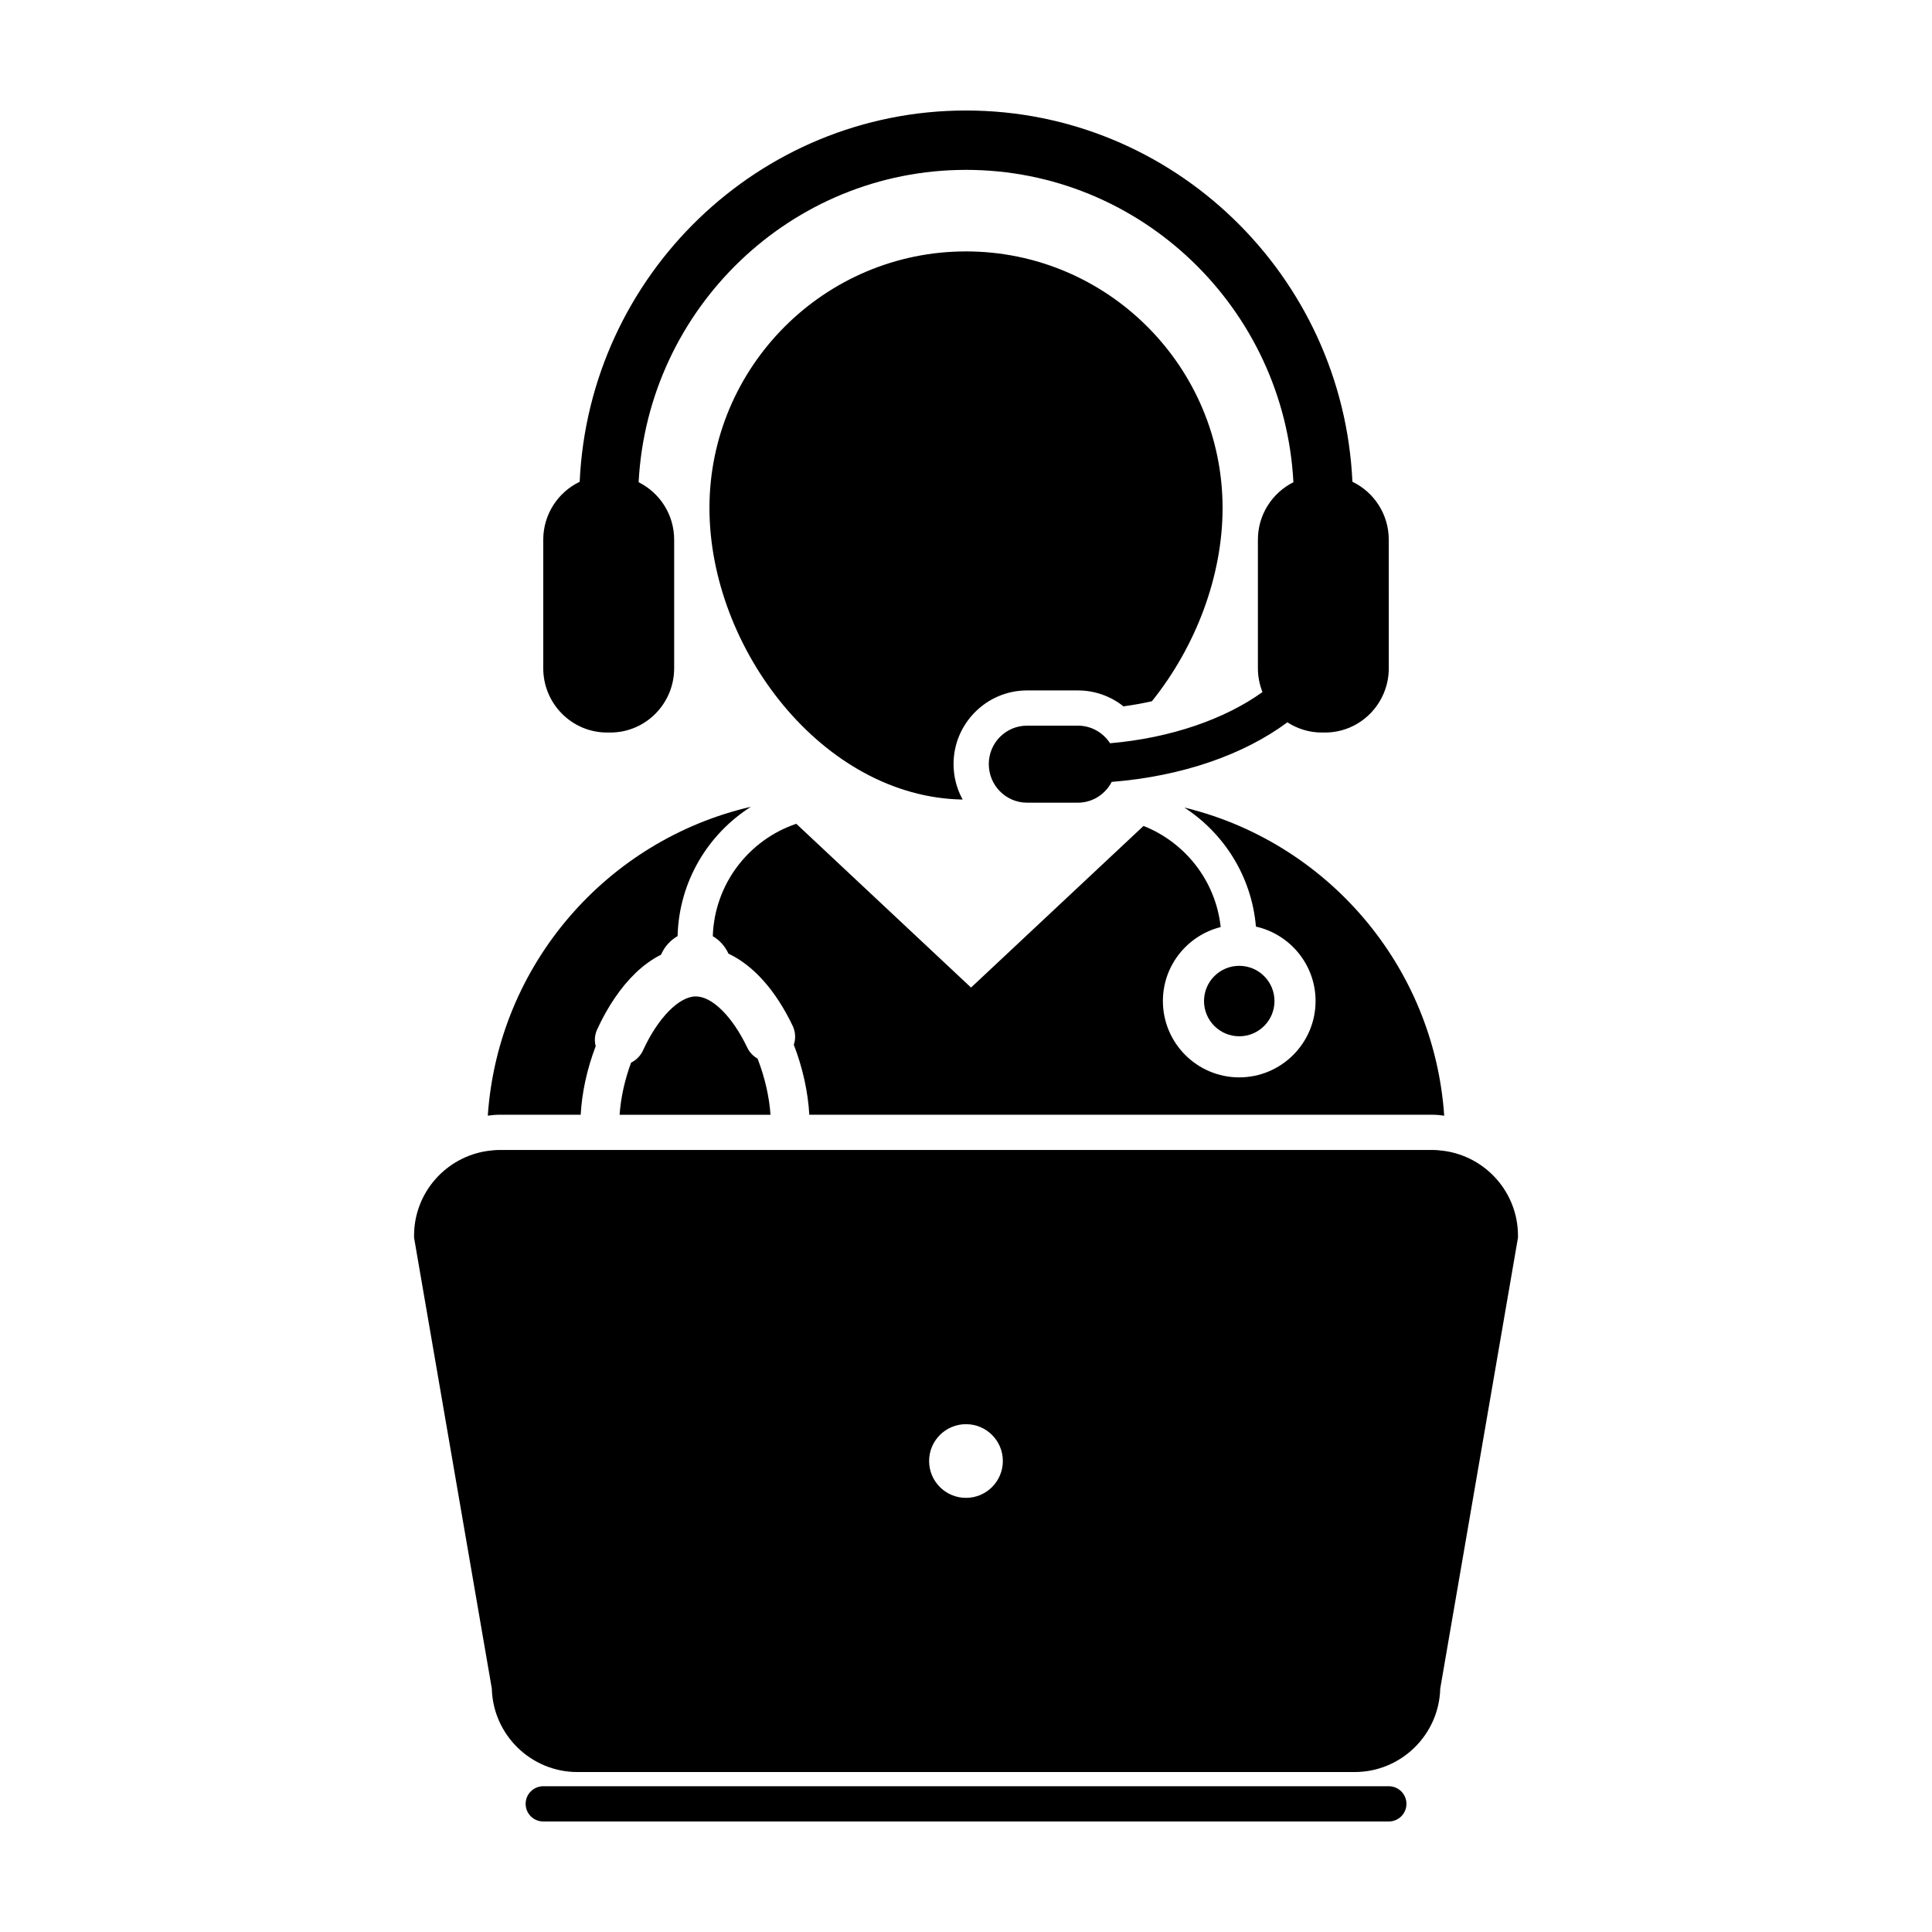 <?xml version="1.0" encoding="UTF-8"?>
<!-- Uploaded to: ICON Repo, www.svgrepo.com, Generator: ICON Repo Mixer Tools -->
<svg fill="#000000" width="800px" height="800px" version="1.1" viewBox="144 144 512 512" xmlns="http://www.w3.org/2000/svg">
 <g>
  <path d="m416.19 326.97h13.457c4.453 0 8.688 1.516 12.086 4.219 2.57-0.344 5.078-0.805 7.535-1.355 11.594-14.445 18.727-33.086 18.727-51.203 0-37.492-30.496-68.004-67.992-68.004-37.492 0-67.992 30.512-67.992 68.004 0.004 37.191 30.016 76.629 67.098 77.258-1.531-2.793-2.41-5.996-2.41-9.402 0.004-10.762 8.746-19.516 19.492-19.516z"/>
  <path d="m342.04 421.64c-3.941-8.254-9.301-13.578-13.652-13.578-4.449 0-10.078 5.758-13.996 14.328-0.641 1.395-1.762 2.535-3.148 3.215-1.734 4.707-2.754 9.492-3.043 13.824h39.988c-0.312-4.672-1.484-9.914-3.426-14.883-1.188-0.676-2.133-1.688-2.723-2.906z"/>
  <path d="m358.47 439.42h165.1c1.078 0 2.121 0.102 3.16 0.246-2.731-39.812-31.164-72.527-68.867-81.656 10.566 6.863 17.84 18.328 18.973 31.547 9.023 2.023 15.805 10.09 15.805 19.723 0 11.156-9.078 20.234-20.234 20.234s-20.227-9.078-20.227-20.234c0-9.453 6.523-17.391 15.312-19.598-1.305-12.234-9.406-22.434-20.445-26.801l-45.711 42.832-46.309-43.402c-12.559 4.242-21.684 15.926-22.129 29.789 1.805 1.047 3.254 2.664 4.152 4.625 6.648 3.141 12.523 9.738 17.02 19.141 0.75 1.582 0.852 3.375 0.297 5.004 2.383 6.121 3.789 12.703 4.106 18.551z"/>
  <path d="m297.89 439.42c0.309-5.742 1.641-12.066 3.977-18.168-0.387-1.48-0.262-3.031 0.383-4.43 2.762-6.027 6.262-11.184 10.133-14.918 2.125-2.051 4.418-3.703 6.805-4.906 0.906-2.102 2.469-3.828 4.383-4.922 0.359-14.41 8.016-27.008 19.426-34.273-38.129 8.832-66.977 41.746-69.727 81.859 1.031-0.145 2.082-0.246 3.152-0.246h21.469z"/>
  <path d="m481.75 409.29c0 5.156-4.18 9.336-9.336 9.336s-9.336-4.18-9.336-9.336 4.18-9.336 9.336-9.336 9.336 4.18 9.336 9.336"/>
  <path d="m512.04 617.37h-224.07c-2.578 0-4.672 2.09-4.672 4.672 0.004 2.578 2.094 4.668 4.672 4.668h224.08c2.578 0 4.672-2.09 4.672-4.672 0-2.574-2.098-4.668-4.676-4.668z"/>
  <path d="m526.73 449c-1.039-0.141-2.082-0.246-3.16-0.246h-247.14c-1.074 0-2.121 0.105-3.152 0.246-11.027 1.547-19.547 11.012-19.547 22.461v0.527l0.09 0.523 20.516 118.97c0.309 12.254 10.367 22.129 22.691 22.129h205.96c12.324 0 22.383-9.875 22.691-22.129l20.512-118.97 0.09-0.523v-0.527c-0.008-11.453-8.523-20.914-19.547-22.461zm-126.73 91.949c-5.394 0-9.777-4.363-9.777-9.77 0-5.391 4.383-9.758 9.777-9.758 5.391 0 9.766 4.363 9.766 9.758-0.008 5.402-4.375 9.77-9.766 9.77z"/>
  <path d="m304.89 338.13h0.84c9.355 0 16.93-7.633 16.93-17.059v-34.027c0-6.707-3.828-12.453-9.418-15.25 2.418-46.047 40.395-82.777 86.762-82.777 46.359 0 84.359 36.734 86.762 82.777-5.57 2.797-9.41 8.543-9.41 15.25v34.027c0 2.258 0.438 4.363 1.211 6.332-9.848 7.094-24.219 12.176-40.387 13.566-1.844-2.812-4.949-4.664-8.531-4.664h-13.457c-5.617 0-10.152 4.551-10.152 10.184 0 5.648 4.527 10.23 10.152 10.23h13.457c3.934 0 7.269-2.258 8.969-5.508 18.766-1.5 35.094-7.273 46.547-15.789 2.629 1.684 5.742 2.707 9.125 2.707h0.836c9.355 0 16.918-7.633 16.918-17.059l-0.004-34.027c0-6.793-3.945-12.645-9.637-15.371-2.5-54.652-47.473-98.387-102.4-98.387s-99.898 43.734-102.38 98.391c-5.707 2.731-9.656 8.586-9.656 15.371v34.027c-0.004 9.422 7.578 17.055 16.926 17.055z"/>
 </g>
</svg>